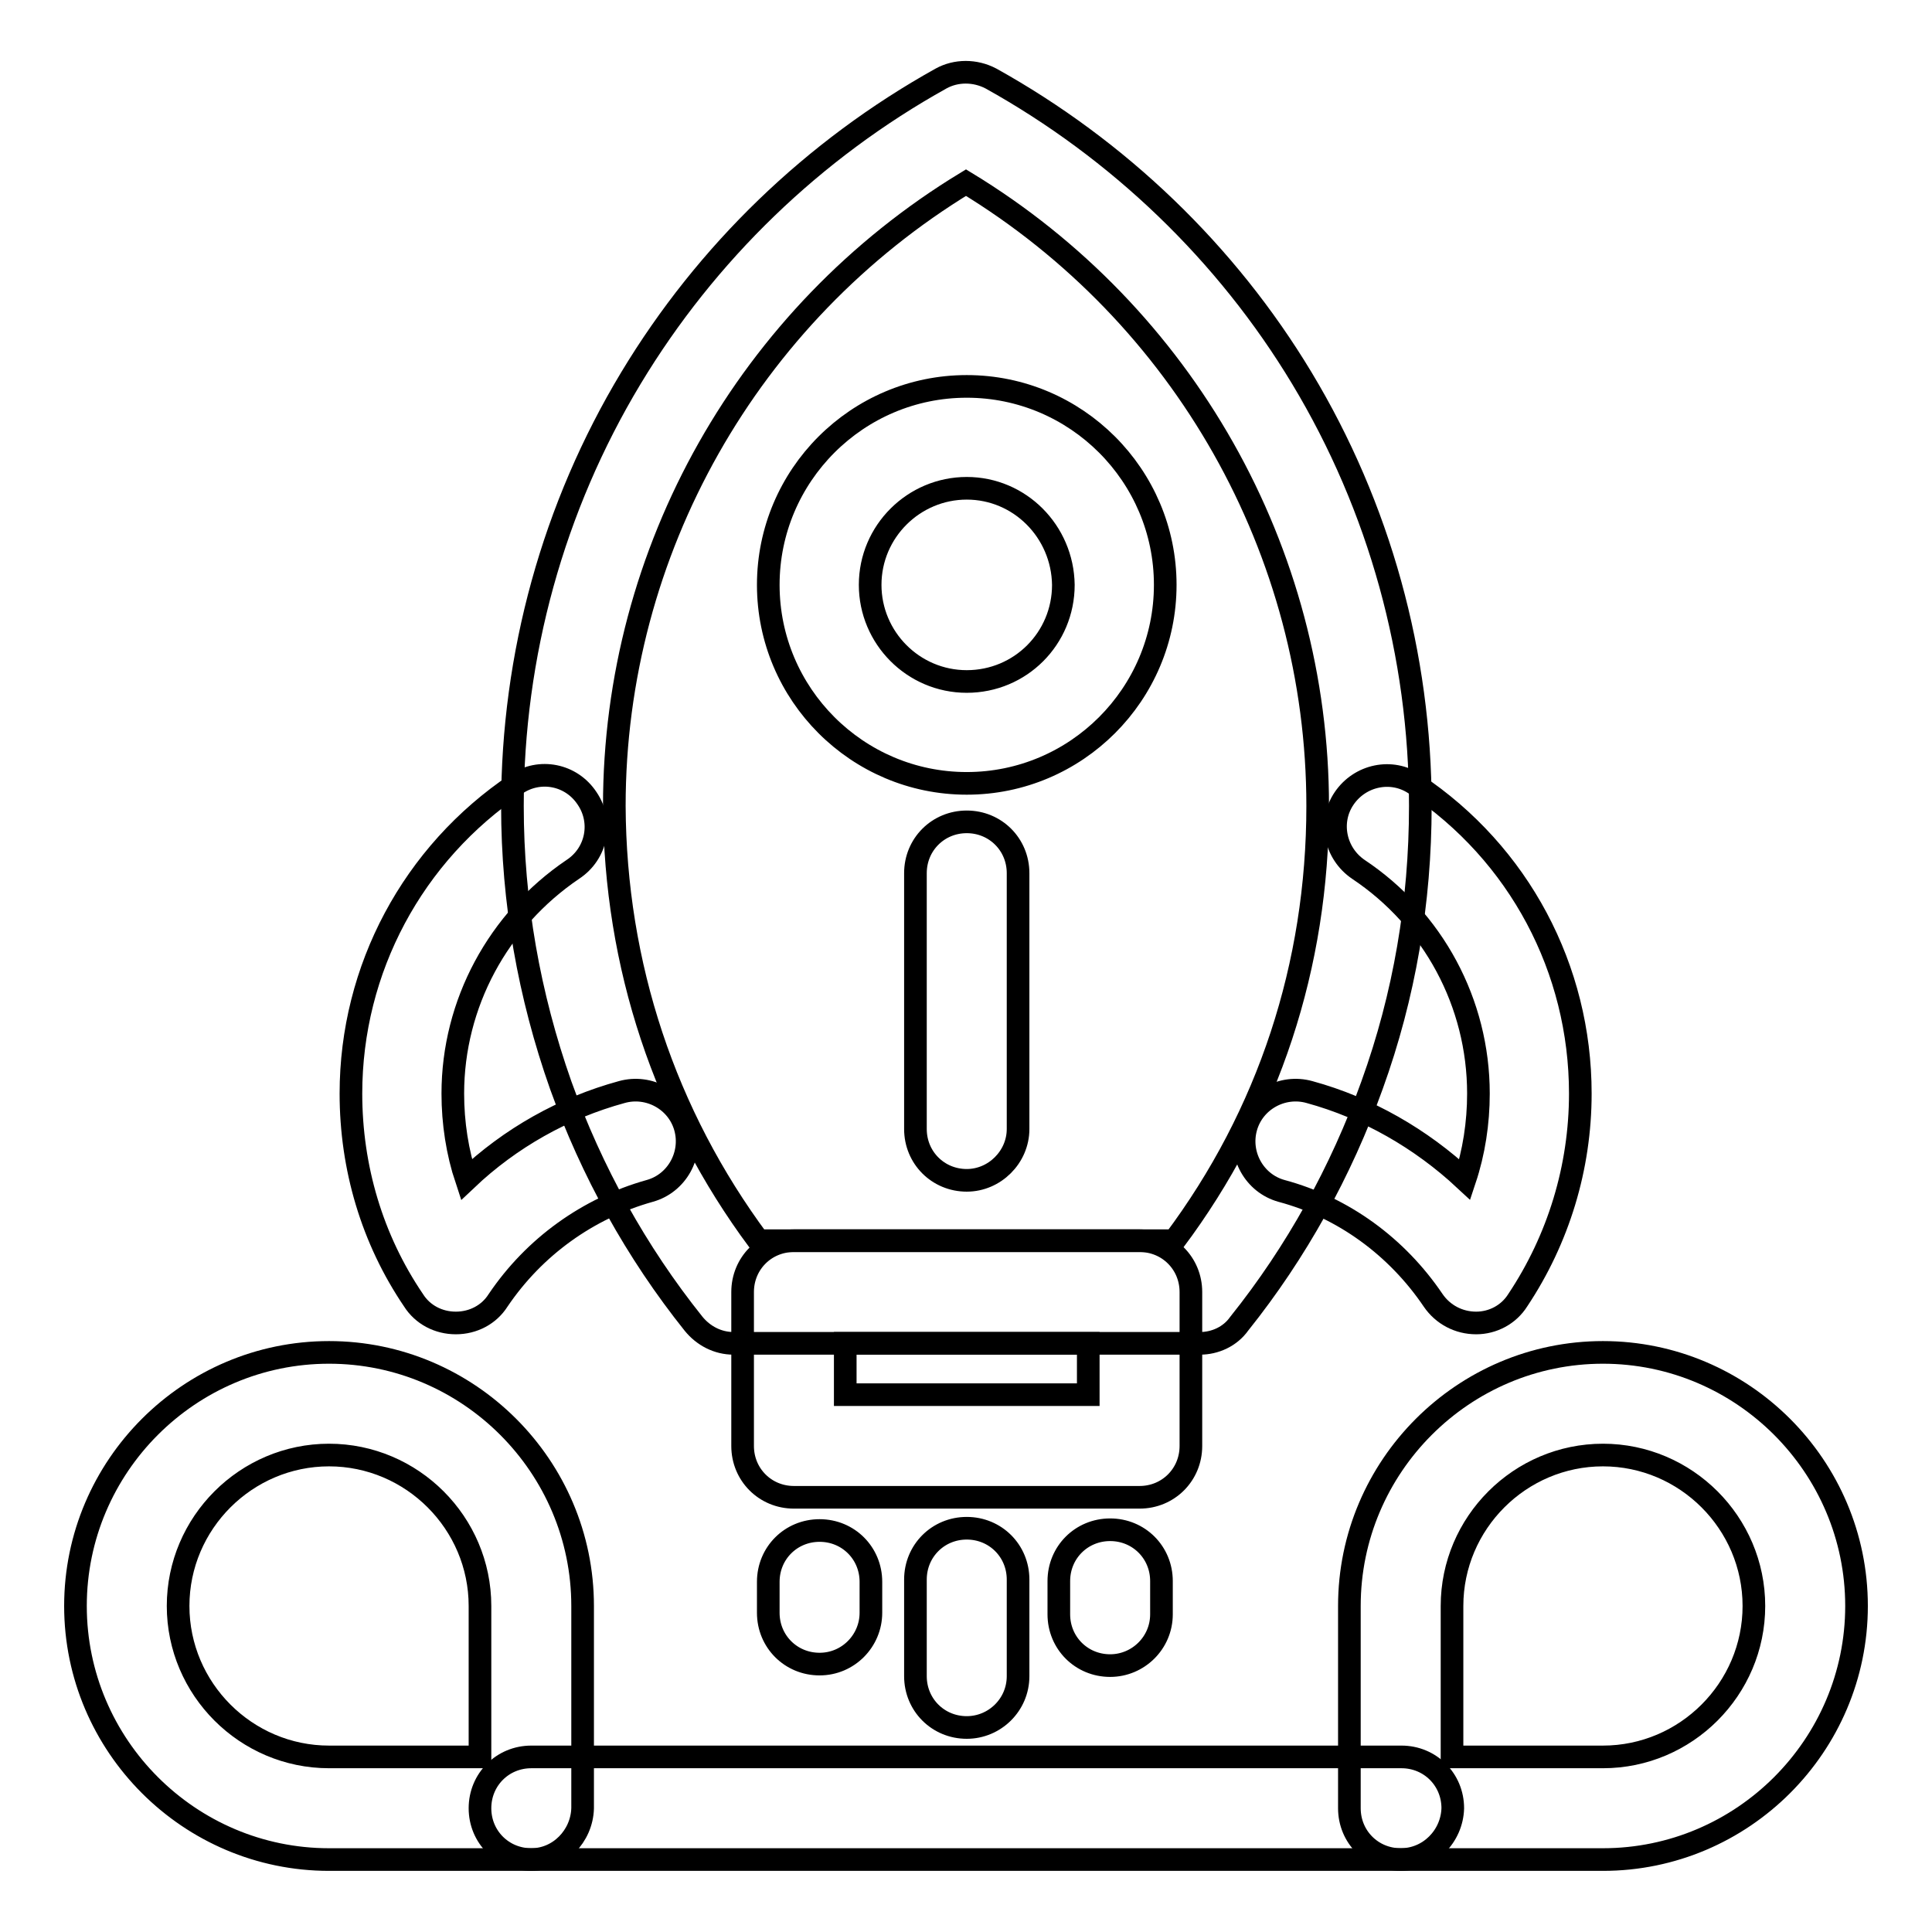 <?xml version="1.0" encoding="utf-8"?>
<!-- Svg Vector Icons : http://www.onlinewebfonts.com/icon -->
<!DOCTYPE svg PUBLIC "-//W3C//DTD SVG 1.1//EN" "http://www.w3.org/Graphics/SVG/1.1/DTD/svg11.dtd">
<svg version="1.1" xmlns="http://www.w3.org/2000/svg" xmlns:xlink="http://www.w3.org/1999/xlink" x="0px" y="0px" viewBox="0 0 256 256" enable-background="new 0 0 256 256" xml:space="preserve">
<g> <path stroke-width="3" fill-opacity="0" stroke="#000000"  d="M159,178H97.2c-2.1,0-4-1-5.3-2.6c-7.6-9.5-13.5-20.2-17.6-31.6c-4.2-11.9-6.4-24.3-6.4-37 c0-20,5.4-39.6,15.7-56.7c10-16.6,24.2-30.3,41.1-39.7c2-1.1,4.5-1.1,6.6,0c16.9,9.4,31.2,23.1,41.2,39.7 c10.3,17.1,15.7,36.7,15.7,56.7c0,12.7-2.1,25.1-6.4,37c-4.1,11.4-10,22.1-17.6,31.6C163,177.1,161,178,159,178L159,178z  M100.5,164.4h55.1c12.5-16.7,19-36.5,19-57.6c0-33.8-17.8-65.1-46.6-82.6c-28.8,17.5-46.6,48.8-46.6,82.6 C81.5,127.9,88.1,147.7,100.5,164.4z"/> <path stroke-width="3" fill-opacity="0" stroke="#000000"  d="M151,198.4h-45.8c-3.8,0-6.8-3-6.8-6.8v-20.4c0-3.8,3-6.8,6.8-6.8H151c3.8,0,6.8,3,6.8,6.8v20.4 C157.8,195.4,154.8,198.4,151,198.4z M112,184.8h32.2V178H112V184.8z M128.1,103.8c-14.5,0-26.3-11.8-26.3-26.3 c0-14.5,11.8-26.3,26.3-26.3c14.5,0,26.3,11.8,26.3,26.3C154.4,92,142.6,103.8,128.1,103.8z M128.1,64.7c-7,0-12.8,5.7-12.8,12.8 c0,7,5.7,12.8,12.8,12.8s12.8-5.7,12.8-12.8C140.8,70.4,135.1,64.7,128.1,64.7z M60.4,175.3c-2.3,0-4.4-1.1-5.6-3 c-5.5-8.1-8.3-17.6-8.3-27.4c0-16.5,8.2-31.8,21.9-41c3.1-2.1,7.3-1.3,9.4,1.9c2.1,3.1,1.3,7.3-1.9,9.4C66,121.9,60,133,60,144.9 c0,3.9,0.6,7.8,1.8,11.4c5.8-5.5,12.9-9.5,20.6-11.6c3.6-1,7.4,1.1,8.4,4.7c1,3.6-1.1,7.4-4.7,8.4c-8.2,2.3-15.3,7.4-20.1,14.5 C64.8,174.2,62.7,175.3,60.4,175.3z M195.6,175.3c-2.3,0-4.4-1.1-5.7-3c-4.8-7.1-11.9-12.3-20.1-14.5c-3.6-1-5.7-4.8-4.7-8.4 c1-3.6,4.8-5.7,8.4-4.7c7.7,2.1,14.8,6.2,20.6,11.6c1.2-3.6,1.8-7.5,1.8-11.4c0-12-6-23.1-15.9-29.7c-3.1-2.1-4-6.3-1.9-9.4 c2.1-3.1,6.3-4,9.4-1.9c13.8,9.2,21.9,24.5,21.9,41c0,9.8-2.9,19.3-8.3,27.4C199.9,174.2,197.8,175.3,195.6,175.3L195.6,175.3z"/> <path stroke-width="3" fill-opacity="0" stroke="#000000"  d="M128.1,156.4c-3.8,0-6.8-3-6.8-6.8v-33.9c0-3.8,3-6.8,6.8-6.8c3.8,0,6.8,3,6.8,6.8v33.9 C134.9,153.3,131.8,156.4,128.1,156.4z M108.6,220.5c-3.8,0-6.8-3-6.8-6.8v-4.1c0-3.8,3-6.8,6.8-6.8c3.8,0,6.8,3,6.8,6.8v4.1 C115.4,217.4,112.4,220.5,108.6,220.5z M147.1,220.7c-3.8,0-6.8-3-6.8-6.8v-4.4c0-3.8,3-6.8,6.8-6.8s6.8,3,6.8,6.8v4.4 C153.9,217.7,150.8,220.7,147.1,220.7z M128.1,228.9c-3.8,0-6.8-3-6.8-6.8v-12.8c0-3.8,3-6.8,6.8-6.8c3.8,0,6.8,3,6.8,6.8v12.8 C134.9,225.9,131.8,228.9,128.1,228.9z"/> <path stroke-width="3" fill-opacity="0" stroke="#000000"  d="M70.4,246.4H43.6c-18.5,0-33.6-15.1-33.6-33.6c0-18.5,15.1-33.6,33.6-33.6c18.5,0,33.6,15.1,33.6,33.6v26.8 C77.1,243.3,74.1,246.4,70.4,246.4z M43.6,192.8c-11,0-20,9-20,20c0,11,9,20,20,20h20v-20C63.6,201.8,54.6,192.8,43.6,192.8z  M212.4,246.4h-26.8c-3.8,0-6.8-3-6.8-6.8v-26.8c0-18.5,15.1-33.6,33.6-33.6c18.5,0,33.6,15.1,33.6,33.6 C246,231.3,230.9,246.4,212.4,246.4z M192.4,232.8h20c11,0,20-9,20-20c0-11-9-20-20-20c-11,0-20,9-20,20V232.8z"/> <path stroke-width="3" fill-opacity="0" stroke="#000000"  d="M185.6,246.4H70.4c-3.8,0-6.8-3-6.8-6.8c0-3.8,3-6.8,6.8-6.8h115.3c3.8,0,6.8,3,6.8,6.8 C192.4,243.3,189.4,246.4,185.6,246.4z"/></g>
</svg>